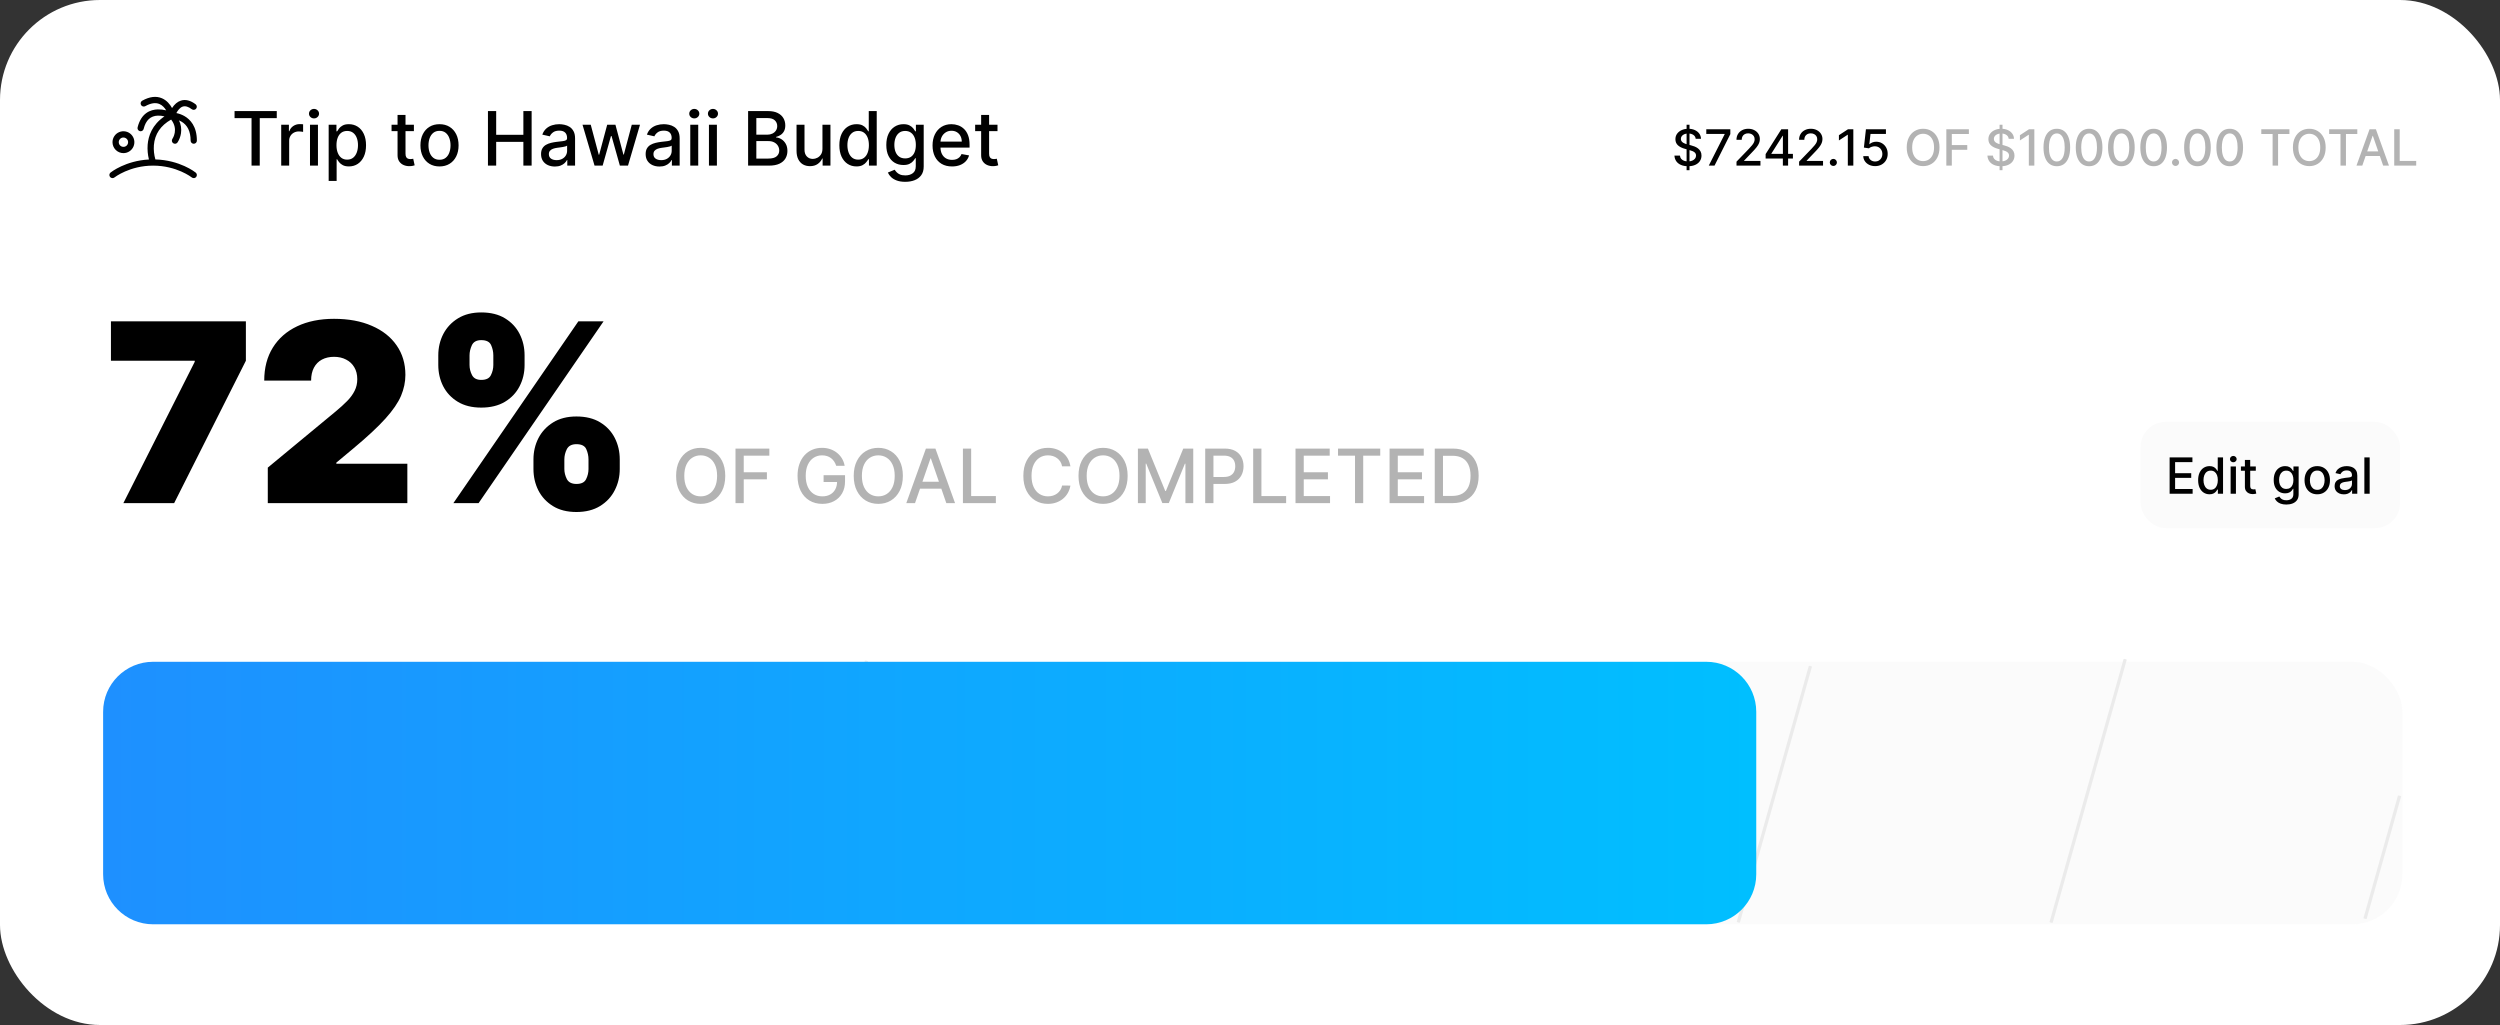 <svg width="800" height="328" viewBox="0 0 800 328" fill="none" xmlns="http://www.w3.org/2000/svg">
<rect x="0" y="0" width="800" height="328" fill="#333333" stroke="none"/>
<rect width="800" height="328" rx="32" fill="white"/>
<path d="M39.477 161L62.318 115.773V115.432H35.5V102.818H78.682V115.432L55.727 161H39.477ZM85.692 161V149.636L107.396 131.682C108.836 130.489 110.067 129.371 111.089 128.33C112.131 127.269 112.927 126.18 113.476 125.062C114.044 123.945 114.328 122.705 114.328 121.341C114.328 119.845 114.006 118.566 113.362 117.506C112.737 116.445 111.866 115.631 110.749 115.062C109.631 114.475 108.343 114.182 106.885 114.182C105.427 114.182 104.139 114.475 103.021 115.062C101.923 115.65 101.071 116.511 100.464 117.648C99.858 118.784 99.555 120.167 99.555 121.795H84.555C84.555 117.705 85.474 114.182 87.311 111.227C89.148 108.273 91.743 106 95.095 104.409C98.447 102.818 102.377 102.023 106.885 102.023C111.544 102.023 115.578 102.771 118.987 104.267C122.415 105.744 125.057 107.828 126.913 110.517C128.788 113.206 129.726 116.36 129.726 119.977C129.726 122.212 129.262 124.437 128.334 126.653C127.406 128.85 125.739 131.284 123.334 133.955C120.929 136.625 117.51 139.807 113.078 143.5L107.624 148.045V148.386H130.351V161H85.692ZM170.706 150.091V147.023C170.706 144.561 171.236 142.288 172.297 140.205C173.376 138.121 174.939 136.445 176.984 135.176C179.03 133.907 181.52 133.273 184.456 133.273C187.467 133.273 189.996 133.898 192.041 135.148C194.106 136.398 195.668 138.064 196.729 140.148C197.789 142.231 198.32 144.523 198.32 147.023V150.091C198.32 152.553 197.78 154.826 196.7 156.909C195.64 158.992 194.077 160.669 192.013 161.938C189.948 163.206 187.429 163.841 184.456 163.841C181.482 163.841 178.973 163.206 176.928 161.938C174.882 160.669 173.329 158.992 172.268 156.909C171.227 154.826 170.706 152.553 170.706 150.091ZM180.592 147.023V150.091C180.592 151.17 180.857 152.241 181.388 153.301C181.937 154.343 182.96 154.864 184.456 154.864C186.028 154.864 187.06 154.352 187.553 153.33C188.064 152.307 188.32 151.227 188.32 150.091V147.023C188.32 145.886 188.083 144.788 187.609 143.727C187.136 142.667 186.085 142.136 184.456 142.136C182.96 142.136 181.937 142.667 181.388 143.727C180.857 144.788 180.592 145.886 180.592 147.023ZM140.251 116.795V113.727C140.251 111.227 140.791 108.936 141.871 106.852C142.969 104.769 144.541 103.102 146.587 101.852C148.632 100.602 151.104 99.977 154.001 99.977C157.013 99.977 159.541 100.602 161.587 101.852C163.651 103.102 165.214 104.769 166.274 106.852C167.335 108.936 167.865 111.227 167.865 113.727V116.795C167.865 119.295 167.325 121.578 166.246 123.642C165.185 125.706 163.623 127.354 161.558 128.585C159.494 129.816 156.975 130.432 154.001 130.432C151.028 130.432 148.518 129.807 146.473 128.557C144.428 127.307 142.875 125.65 141.814 123.585C140.772 121.521 140.251 119.258 140.251 116.795ZM150.251 113.727V116.795C150.251 117.932 150.517 119.011 151.047 120.034C151.577 121.057 152.562 121.568 154.001 121.568C155.573 121.568 156.606 121.057 157.098 120.034C157.609 119.011 157.865 117.932 157.865 116.795V113.727C157.865 112.591 157.628 111.492 157.155 110.432C156.681 109.371 155.63 108.841 154.001 108.841C152.505 108.841 151.501 109.39 150.99 110.489C150.498 111.568 150.251 112.648 150.251 113.727ZM145.081 161L185.081 102.818H193.149L153.149 161H145.081Z" fill="black"/>
<rect opacity="0.1" x="33" y="211.773" width="735.761" height="84" rx="16" fill="#D9D9D9"/>
<path d="M276.759 211.47C276.785 211.375 277.034 211.356 277.315 211.427C277.595 211.499 277.801 211.634 277.774 211.729L254.307 295.053C254.28 295.148 254.031 295.168 253.75 295.096C253.47 295.025 253.265 294.89 253.291 294.794L276.759 211.47Z" fill="#EBEBEB"/>
<path d="M377.673 212.483C377.699 212.39 377.948 212.372 378.228 212.443C378.509 212.514 378.715 212.648 378.688 212.742L355.556 294.876C355.53 294.97 355.281 294.988 355.001 294.917C354.72 294.845 354.514 294.711 354.541 294.617L377.673 212.483Z" fill="#EBEBEB"/>
<path d="M578.798 213.143C578.824 213.05 579.072 213.032 579.353 213.104C579.633 213.175 579.839 213.309 579.813 213.402L556.788 295.155C556.762 295.248 556.513 295.266 556.233 295.194C555.953 295.123 555.747 294.989 555.773 294.896L578.798 213.143Z" fill="#EBEBEB"/>
<path d="M767.348 254.585C767.361 254.541 767.598 254.562 767.879 254.634C768.159 254.705 768.376 254.799 768.364 254.844L757.316 294.07C757.304 294.114 757.066 294.093 756.786 294.021C756.505 293.95 756.288 293.856 756.301 293.811L767.348 254.585Z" fill="#EBEBEB"/>
<path d="M679.53 210.937C679.557 210.841 679.806 210.821 680.087 210.893C680.367 210.964 680.572 211.1 680.545 211.196L656.88 295.223C656.853 295.319 656.604 295.339 656.323 295.268C656.043 295.196 655.838 295.061 655.865 294.965L679.53 210.937Z" fill="#EBEBEB"/>
<path d="M478.83 212.631C478.856 212.538 479.105 212.521 479.385 212.592C479.666 212.664 479.872 212.797 479.846 212.89L456.923 294.281C456.896 294.374 456.648 294.392 456.368 294.32C456.087 294.249 455.881 294.116 455.907 294.023L478.83 212.631Z" fill="#EBEBEB"/>
<path d="M33 227.773C33 218.936 40.163 211.773 49 211.773H546C554.837 211.773 562 218.936 562 227.773V279.773C562 288.61 554.837 295.773 546 295.773H49C40.163 295.773 33 288.61 33 279.773V227.773Z" fill="url(#paint0_linear_27_142)"/>
<path opacity="0.3" d="M232.08 152.273C232.08 154.136 231.739 155.739 231.057 157.08C230.375 158.415 229.44 159.443 228.253 160.165C227.071 160.881 225.727 161.239 224.222 161.239C222.71 161.239 221.361 160.881 220.173 160.165C218.991 159.443 218.06 158.412 217.378 157.071C216.696 155.73 216.355 154.131 216.355 152.273C216.355 150.409 216.696 148.81 217.378 147.474C218.06 146.134 218.991 145.105 220.173 144.389C221.361 143.668 222.71 143.307 224.222 143.307C225.727 143.307 227.071 143.668 228.253 144.389C229.44 145.105 230.375 146.134 231.057 147.474C231.739 148.81 232.08 150.409 232.08 152.273ZM229.472 152.273C229.472 150.852 229.241 149.656 228.781 148.685C228.327 147.707 227.702 146.969 226.906 146.469C226.116 145.963 225.222 145.71 224.222 145.71C223.216 145.71 222.318 145.963 221.528 146.469C220.739 146.969 220.114 147.707 219.653 148.685C219.199 149.656 218.972 150.852 218.972 152.273C218.972 153.693 219.199 154.892 219.653 155.869C220.114 156.841 220.739 157.58 221.528 158.085C222.318 158.585 223.216 158.835 224.222 158.835C225.222 158.835 226.116 158.585 226.906 158.085C227.702 157.58 228.327 156.841 228.781 155.869C229.241 154.892 229.472 153.693 229.472 152.273ZM235.363 161V143.545H246.187V145.812H237.996V151.131H245.411V153.389H237.996V161H235.363ZM267.589 149.06C267.425 148.543 267.203 148.08 266.925 147.67C266.652 147.256 266.325 146.903 265.945 146.614C265.564 146.318 265.129 146.094 264.641 145.94C264.158 145.787 263.626 145.71 263.047 145.71C262.064 145.71 261.178 145.963 260.388 146.469C259.598 146.974 258.973 147.716 258.513 148.693C258.058 149.665 257.831 150.855 257.831 152.264C257.831 153.679 258.061 154.875 258.521 155.852C258.982 156.83 259.612 157.571 260.413 158.077C261.214 158.582 262.126 158.835 263.149 158.835C264.098 158.835 264.925 158.642 265.629 158.256C266.339 157.869 266.888 157.324 267.274 156.619C267.666 155.909 267.862 155.074 267.862 154.114L268.544 154.241H263.55V152.068H270.411V154.054C270.411 155.52 270.098 156.793 269.473 157.872C268.854 158.946 267.996 159.776 266.899 160.361C265.808 160.946 264.558 161.239 263.149 161.239C261.57 161.239 260.183 160.875 258.99 160.148C257.803 159.42 256.876 158.389 256.212 157.054C255.547 155.713 255.214 154.122 255.214 152.281C255.214 150.889 255.408 149.639 255.794 148.531C256.18 147.423 256.723 146.483 257.422 145.71C258.126 144.932 258.953 144.338 259.902 143.929C260.857 143.514 261.899 143.307 263.03 143.307C263.973 143.307 264.851 143.446 265.663 143.724C266.482 144.003 267.209 144.398 267.845 144.909C268.487 145.42 269.018 146.028 269.439 146.733C269.859 147.432 270.143 148.207 270.291 149.06H267.589ZM288.915 152.273C288.915 154.136 288.575 155.739 287.893 157.08C287.211 158.415 286.276 159.443 285.089 160.165C283.907 160.881 282.563 161.239 281.058 161.239C279.546 161.239 278.197 160.881 277.009 160.165C275.827 159.443 274.896 158.412 274.214 157.071C273.532 155.73 273.191 154.131 273.191 152.273C273.191 150.409 273.532 148.81 274.214 147.474C274.896 146.134 275.827 145.105 277.009 144.389C278.197 143.668 279.546 143.307 281.058 143.307C282.563 143.307 283.907 143.668 285.089 144.389C286.276 145.105 287.211 146.134 287.893 147.474C288.575 148.81 288.915 150.409 288.915 152.273ZM286.308 152.273C286.308 150.852 286.077 149.656 285.617 148.685C285.163 147.707 284.538 146.969 283.742 146.469C282.952 145.963 282.058 145.71 281.058 145.71C280.052 145.71 279.154 145.963 278.364 146.469C277.575 146.969 276.95 147.707 276.489 148.685C276.035 149.656 275.808 150.852 275.808 152.273C275.808 153.693 276.035 154.892 276.489 155.869C276.95 156.841 277.575 157.58 278.364 158.085C279.154 158.585 280.052 158.835 281.058 158.835C282.058 158.835 282.952 158.585 283.742 158.085C284.538 157.58 285.163 156.841 285.617 155.869C286.077 154.892 286.308 153.693 286.308 152.273ZM292.806 161H290.011L296.292 143.545H299.335L305.616 161H302.82L297.886 146.716H297.749L292.806 161ZM293.275 154.165H302.343V156.381H293.275V154.165ZM308.136 161V143.545H310.77V158.733H318.679V161H308.136ZM342.532 149.222H339.873C339.771 148.653 339.58 148.153 339.302 147.722C339.023 147.29 338.683 146.923 338.279 146.622C337.876 146.321 337.424 146.094 336.924 145.94C336.43 145.787 335.904 145.71 335.347 145.71C334.342 145.71 333.441 145.963 332.646 146.469C331.856 146.974 331.231 147.716 330.771 148.693C330.316 149.67 330.089 150.864 330.089 152.273C330.089 153.693 330.316 154.892 330.771 155.869C331.231 156.847 331.859 157.585 332.654 158.085C333.45 158.585 334.344 158.835 335.339 158.835C335.89 158.835 336.413 158.761 336.907 158.614C337.407 158.46 337.859 158.236 338.262 157.94C338.665 157.645 339.006 157.284 339.285 156.858C339.569 156.426 339.765 155.932 339.873 155.375L342.532 155.384C342.39 156.241 342.114 157.031 341.705 157.753C341.302 158.469 340.782 159.088 340.146 159.611C339.515 160.128 338.793 160.528 337.981 160.812C337.168 161.097 336.282 161.239 335.322 161.239C333.81 161.239 332.464 160.881 331.282 160.165C330.1 159.443 329.168 158.412 328.487 157.071C327.81 155.73 327.472 154.131 327.472 152.273C327.472 150.409 327.813 148.81 328.495 147.474C329.177 146.134 330.109 145.105 331.29 144.389C332.472 143.668 333.816 143.307 335.322 143.307C336.248 143.307 337.112 143.44 337.913 143.707C338.719 143.969 339.444 144.355 340.086 144.866C340.728 145.372 341.259 145.991 341.68 146.724C342.1 147.452 342.384 148.284 342.532 149.222ZM360.845 152.273C360.845 154.136 360.504 155.739 359.822 157.08C359.141 158.415 358.206 159.443 357.018 160.165C355.837 160.881 354.493 161.239 352.987 161.239C351.476 161.239 350.126 160.881 348.939 160.165C347.757 159.443 346.825 158.412 346.143 157.071C345.462 155.73 345.121 154.131 345.121 152.273C345.121 150.409 345.462 148.81 346.143 147.474C346.825 146.134 347.757 145.105 348.939 144.389C350.126 143.668 351.476 143.307 352.987 143.307C354.493 143.307 355.837 143.668 357.018 144.389C358.206 145.105 359.141 146.134 359.822 147.474C360.504 148.81 360.845 150.409 360.845 152.273ZM358.237 152.273C358.237 150.852 358.007 149.656 357.547 148.685C357.092 147.707 356.467 146.969 355.672 146.469C354.882 145.963 353.987 145.71 352.987 145.71C351.982 145.71 351.084 145.963 350.294 146.469C349.504 146.969 348.879 147.707 348.419 148.685C347.964 149.656 347.737 150.852 347.737 152.273C347.737 153.693 347.964 154.892 348.419 155.869C348.879 156.841 349.504 157.58 350.294 158.085C351.084 158.585 351.982 158.835 352.987 158.835C353.987 158.835 354.882 158.585 355.672 158.085C356.467 157.58 357.092 156.841 357.547 155.869C358.007 154.892 358.237 153.693 358.237 152.273ZM364.129 143.545H367.325L372.881 157.114H373.086L378.643 143.545H381.839V161H379.333V148.369H379.171L374.023 160.974H371.944L366.796 148.361H366.634V161H364.129V143.545ZM385.668 161V143.545H391.889C393.247 143.545 394.372 143.793 395.264 144.287C396.156 144.781 396.824 145.457 397.267 146.315C397.71 147.168 397.932 148.128 397.932 149.196C397.932 150.27 397.707 151.236 397.259 152.094C396.815 152.946 396.145 153.622 395.247 154.122C394.355 154.616 393.233 154.864 391.881 154.864H387.602V152.631H391.642C392.5 152.631 393.196 152.483 393.73 152.188C394.264 151.886 394.656 151.477 394.906 150.96C395.156 150.443 395.281 149.855 395.281 149.196C395.281 148.537 395.156 147.952 394.906 147.44C394.656 146.929 394.261 146.528 393.722 146.239C393.188 145.949 392.483 145.804 391.608 145.804H388.301V161H385.668ZM401.019 161V143.545H403.653V158.733H411.562V161H401.019ZM414.566 161V143.545H425.509V145.812H417.2V151.131H424.938V153.389H417.2V158.733H425.612V161H414.566ZM428.166 145.812V143.545H441.675V145.812H436.229V161H433.604V145.812H428.166ZM444.66 161V143.545H455.603V145.812H447.293V151.131H455.032V153.389H447.293V158.733H455.705V161H444.66ZM464.771 161H459.121V143.545H464.95C466.661 143.545 468.129 143.895 469.357 144.594C470.584 145.287 471.524 146.284 472.178 147.585C472.837 148.881 473.166 150.435 473.166 152.247C473.166 154.065 472.834 155.628 472.169 156.935C471.51 158.241 470.555 159.247 469.305 159.952C468.055 160.651 466.544 161 464.771 161ZM461.754 158.699H464.626C465.956 158.699 467.061 158.449 467.942 157.949C468.822 157.443 469.482 156.713 469.919 155.759C470.357 154.798 470.575 153.628 470.575 152.247C470.575 150.878 470.357 149.716 469.919 148.761C469.487 147.807 468.842 147.082 467.984 146.588C467.126 146.094 466.061 145.847 464.788 145.847H461.754V158.699Z" fill="black"/>
<path d="M75.057 37.812V35.545H88.565V37.812H83.119V53H80.494V37.812H75.057ZM89.987 53V39.909H92.45V41.989H92.586C92.825 41.284 93.245 40.73 93.847 40.327C94.455 39.918 95.143 39.713 95.91 39.713C96.069 39.713 96.256 39.719 96.472 39.73C96.694 39.742 96.867 39.756 96.992 39.773V42.21C96.89 42.182 96.708 42.151 96.447 42.117C96.185 42.077 95.924 42.057 95.663 42.057C95.06 42.057 94.523 42.185 94.052 42.44C93.586 42.69 93.217 43.04 92.944 43.489C92.671 43.932 92.535 44.438 92.535 45.006V53H89.987ZM99.197 53V39.909H101.746V53H99.197ZM100.484 37.889C100.041 37.889 99.66 37.742 99.342 37.446C99.03 37.145 98.874 36.787 98.874 36.372C98.874 35.952 99.03 35.594 99.342 35.298C99.66 34.997 100.041 34.847 100.484 34.847C100.928 34.847 101.305 34.997 101.618 35.298C101.936 35.594 102.095 35.952 102.095 36.372C102.095 36.787 101.936 37.145 101.618 37.446C101.305 37.742 100.928 37.889 100.484 37.889ZM105.174 57.909V39.909H107.663V42.031H107.876C108.023 41.758 108.237 41.443 108.515 41.085C108.793 40.727 109.18 40.415 109.674 40.148C110.168 39.875 110.822 39.739 111.634 39.739C112.691 39.739 113.634 40.006 114.464 40.54C115.293 41.074 115.944 41.844 116.415 42.849C116.893 43.855 117.131 45.065 117.131 46.48C117.131 47.895 116.896 49.108 116.424 50.119C115.952 51.125 115.305 51.901 114.481 52.446C113.657 52.986 112.717 53.256 111.66 53.256C110.864 53.256 110.214 53.122 109.708 52.855C109.208 52.588 108.816 52.276 108.532 51.918C108.248 51.56 108.029 51.242 107.876 50.963H107.722V57.909H105.174ZM107.671 46.455C107.671 47.375 107.805 48.182 108.072 48.875C108.339 49.568 108.725 50.111 109.231 50.503C109.737 50.889 110.356 51.082 111.089 51.082C111.85 51.082 112.487 50.881 112.998 50.477C113.509 50.068 113.896 49.514 114.157 48.815C114.424 48.117 114.558 47.33 114.558 46.455C114.558 45.591 114.427 44.815 114.165 44.128C113.91 43.44 113.523 42.898 113.006 42.5C112.495 42.102 111.856 41.903 111.089 41.903C110.35 41.903 109.725 42.094 109.214 42.474C108.708 42.855 108.325 43.386 108.063 44.068C107.802 44.75 107.671 45.545 107.671 46.455ZM132.449 39.909V41.955H125.298V39.909H132.449ZM127.216 36.773H129.764V49.156C129.764 49.651 129.838 50.023 129.986 50.273C130.134 50.517 130.324 50.685 130.557 50.776C130.795 50.861 131.054 50.903 131.332 50.903C131.537 50.903 131.716 50.889 131.869 50.861C132.023 50.832 132.142 50.81 132.227 50.793L132.688 52.898C132.54 52.955 132.33 53.011 132.057 53.068C131.784 53.131 131.443 53.165 131.034 53.17C130.364 53.182 129.739 53.062 129.159 52.812C128.58 52.562 128.111 52.176 127.753 51.653C127.395 51.131 127.216 50.474 127.216 49.685V36.773ZM140.641 53.264C139.414 53.264 138.343 52.983 137.428 52.42C136.513 51.858 135.803 51.071 135.298 50.06C134.792 49.048 134.539 47.867 134.539 46.514C134.539 45.156 134.792 43.969 135.298 42.952C135.803 41.935 136.513 41.145 137.428 40.582C138.343 40.02 139.414 39.739 140.641 39.739C141.869 39.739 142.94 40.02 143.854 40.582C144.769 41.145 145.479 41.935 145.985 42.952C146.491 43.969 146.744 45.156 146.744 46.514C146.744 47.867 146.491 49.048 145.985 50.06C145.479 51.071 144.769 51.858 143.854 52.42C142.94 52.983 141.869 53.264 140.641 53.264ZM140.65 51.125C141.445 51.125 142.104 50.915 142.627 50.494C143.15 50.074 143.536 49.514 143.786 48.815C144.042 48.117 144.17 47.347 144.17 46.506C144.17 45.67 144.042 44.903 143.786 44.205C143.536 43.5 143.15 42.935 142.627 42.508C142.104 42.082 141.445 41.869 140.65 41.869C139.849 41.869 139.184 42.082 138.656 42.508C138.133 42.935 137.744 43.5 137.488 44.205C137.238 44.903 137.113 45.67 137.113 46.506C137.113 47.347 137.238 48.117 137.488 48.815C137.744 49.514 138.133 50.074 138.656 50.494C139.184 50.915 139.849 51.125 140.65 51.125ZM156.144 53V35.545H158.778V43.131H167.479V35.545H170.121V53H167.479V45.389H158.778V53H156.144ZM177.562 53.29C176.732 53.29 175.982 53.136 175.312 52.83C174.641 52.517 174.11 52.065 173.718 51.474C173.332 50.883 173.138 50.159 173.138 49.301C173.138 48.562 173.281 47.955 173.565 47.477C173.849 47 174.232 46.622 174.715 46.344C175.198 46.065 175.738 45.855 176.335 45.713C176.931 45.571 177.539 45.463 178.158 45.389C178.942 45.298 179.579 45.224 180.067 45.168C180.556 45.105 180.911 45.006 181.133 44.869C181.354 44.733 181.465 44.511 181.465 44.205V44.145C181.465 43.401 181.255 42.824 180.835 42.415C180.42 42.006 179.8 41.801 178.977 41.801C178.119 41.801 177.442 41.992 176.948 42.372C176.46 42.747 176.121 43.165 175.934 43.625L173.539 43.08C173.823 42.284 174.238 41.642 174.783 41.153C175.335 40.659 175.968 40.301 176.684 40.08C177.4 39.852 178.153 39.739 178.942 39.739C179.465 39.739 180.019 39.801 180.604 39.926C181.195 40.045 181.746 40.267 182.258 40.591C182.775 40.915 183.198 41.378 183.528 41.98C183.857 42.577 184.022 43.352 184.022 44.307V53H181.533V51.21H181.431C181.266 51.54 181.019 51.864 180.69 52.182C180.36 52.5 179.937 52.764 179.42 52.974C178.903 53.185 178.283 53.29 177.562 53.29ZM178.116 51.244C178.82 51.244 179.423 51.105 179.923 50.827C180.428 50.548 180.812 50.185 181.073 49.736C181.34 49.281 181.474 48.795 181.474 48.278V46.591C181.383 46.682 181.207 46.767 180.945 46.847C180.69 46.92 180.397 46.986 180.067 47.043C179.738 47.094 179.417 47.142 179.104 47.188C178.792 47.227 178.531 47.261 178.32 47.29C177.826 47.352 177.374 47.457 176.965 47.605C176.562 47.753 176.238 47.966 175.994 48.244C175.755 48.517 175.636 48.881 175.636 49.335C175.636 49.966 175.869 50.443 176.335 50.767C176.8 51.085 177.394 51.244 178.116 51.244ZM190.254 53L186.402 39.909H189.036L191.601 49.523H191.729L194.303 39.909H196.936L199.493 49.48H199.621L202.169 39.909H204.803L200.959 53H198.359L195.7 43.548H195.504L192.845 53H190.254ZM211.031 53.29C210.201 53.29 209.451 53.136 208.781 52.83C208.11 52.517 207.579 52.065 207.187 51.474C206.8 50.883 206.607 50.159 206.607 49.301C206.607 48.562 206.749 47.955 207.033 47.477C207.317 47 207.701 46.622 208.184 46.344C208.667 46.065 209.207 45.855 209.803 45.713C210.4 45.571 211.008 45.463 211.627 45.389C212.411 45.298 213.048 45.224 213.536 45.168C214.025 45.105 214.38 45.006 214.602 44.869C214.823 44.733 214.934 44.511 214.934 44.205V44.145C214.934 43.401 214.724 42.824 214.303 42.415C213.888 42.006 213.269 41.801 212.445 41.801C211.587 41.801 210.911 41.992 210.417 42.372C209.928 42.747 209.59 43.165 209.403 43.625L207.008 43.08C207.292 42.284 207.707 41.642 208.252 41.153C208.803 40.659 209.437 40.301 210.153 40.08C210.869 39.852 211.621 39.739 212.411 39.739C212.934 39.739 213.488 39.801 214.073 39.926C214.664 40.045 215.215 40.267 215.727 40.591C216.244 40.915 216.667 41.378 216.996 41.98C217.326 42.577 217.491 43.352 217.491 44.307V53H215.002V51.21H214.9C214.735 51.54 214.488 51.864 214.158 52.182C213.829 52.5 213.406 52.764 212.888 52.974C212.371 53.185 211.752 53.29 211.031 53.29ZM211.585 51.244C212.289 51.244 212.891 51.105 213.391 50.827C213.897 50.548 214.281 50.185 214.542 49.736C214.809 49.281 214.942 48.795 214.942 48.278V46.591C214.852 46.682 214.675 46.767 214.414 46.847C214.158 46.92 213.866 46.986 213.536 47.043C213.207 47.094 212.886 47.142 212.573 47.188C212.261 47.227 211.999 47.261 211.789 47.29C211.295 47.352 210.843 47.457 210.434 47.605C210.031 47.753 209.707 47.966 209.462 48.244C209.224 48.517 209.104 48.881 209.104 49.335C209.104 49.966 209.337 50.443 209.803 50.767C210.269 51.085 210.863 51.244 211.585 51.244ZM220.885 53V39.909H223.433V53H220.885ZM222.172 37.889C221.729 37.889 221.348 37.742 221.03 37.446C220.717 37.145 220.561 36.787 220.561 36.372C220.561 35.952 220.717 35.594 221.03 35.298C221.348 34.997 221.729 34.847 222.172 34.847C222.615 34.847 222.993 34.997 223.305 35.298C223.624 35.594 223.783 35.952 223.783 36.372C223.783 36.787 223.624 37.145 223.305 37.446C222.993 37.742 222.615 37.889 222.172 37.889ZM226.862 53V39.909H229.41V53H226.862ZM228.148 37.889C227.705 37.889 227.325 37.742 227.006 37.446C226.694 37.145 226.538 36.787 226.538 36.372C226.538 35.952 226.694 35.594 227.006 35.298C227.325 34.997 227.705 34.847 228.148 34.847C228.592 34.847 228.969 34.997 229.282 35.298C229.6 35.594 229.759 35.952 229.759 36.372C229.759 36.787 229.6 37.145 229.282 37.446C228.969 37.742 228.592 37.889 228.148 37.889ZM239.394 53V35.545H245.786C247.025 35.545 248.05 35.75 248.863 36.159C249.675 36.562 250.283 37.111 250.687 37.804C251.09 38.492 251.292 39.267 251.292 40.131C251.292 40.858 251.158 41.472 250.891 41.972C250.624 42.466 250.266 42.864 249.817 43.165C249.374 43.46 248.886 43.676 248.352 43.812V43.983C248.931 44.011 249.496 44.199 250.048 44.545C250.604 44.886 251.065 45.372 251.428 46.003C251.792 46.633 251.974 47.401 251.974 48.304C251.974 49.196 251.763 49.997 251.343 50.707C250.928 51.412 250.286 51.972 249.417 52.386C248.548 52.795 247.437 53 246.085 53H239.394ZM242.028 50.742H245.829C247.09 50.742 247.994 50.497 248.539 50.008C249.085 49.52 249.357 48.909 249.357 48.176C249.357 47.625 249.218 47.119 248.94 46.659C248.661 46.199 248.263 45.832 247.746 45.56C247.235 45.287 246.627 45.151 245.923 45.151H242.028V50.742ZM242.028 43.097H245.556C246.147 43.097 246.678 42.983 247.15 42.756C247.627 42.528 248.005 42.21 248.283 41.801C248.567 41.386 248.71 40.898 248.71 40.335C248.71 39.614 248.457 39.008 247.951 38.52C247.445 38.031 246.67 37.787 245.624 37.787H242.028V43.097ZM263.185 47.571V39.909H265.742V53H263.237V50.733H263.1C262.799 51.432 262.316 52.014 261.651 52.48C260.992 52.94 260.171 53.17 259.188 53.17C258.347 53.17 257.603 52.986 256.955 52.617C256.313 52.242 255.808 51.688 255.438 50.955C255.075 50.222 254.893 49.315 254.893 48.236V39.909H257.441V47.929C257.441 48.821 257.688 49.531 258.183 50.06C258.677 50.588 259.319 50.852 260.109 50.852C260.586 50.852 261.06 50.733 261.532 50.494C262.009 50.256 262.404 49.895 262.717 49.412C263.035 48.929 263.191 48.315 263.185 47.571ZM274.067 53.256C273.01 53.256 272.067 52.986 271.237 52.446C270.413 51.901 269.766 51.125 269.294 50.119C268.828 49.108 268.595 47.895 268.595 46.48C268.595 45.065 268.831 43.855 269.303 42.849C269.78 41.844 270.433 41.074 271.263 40.54C272.092 40.006 273.033 39.739 274.084 39.739C274.896 39.739 275.55 39.875 276.044 40.148C276.544 40.415 276.93 40.727 277.203 41.085C277.482 41.443 277.697 41.758 277.851 42.031H278.004V35.545H280.553V53H278.064V50.963H277.851C277.697 51.242 277.476 51.56 277.186 51.918C276.902 52.276 276.51 52.588 276.01 52.855C275.51 53.122 274.862 53.256 274.067 53.256ZM274.629 51.082C275.362 51.082 275.982 50.889 276.487 50.503C276.999 50.111 277.385 49.568 277.646 48.875C277.913 48.182 278.047 47.375 278.047 46.455C278.047 45.545 277.916 44.75 277.655 44.068C277.393 43.386 277.01 42.855 276.504 42.474C275.999 42.094 275.374 41.903 274.629 41.903C273.862 41.903 273.223 42.102 272.712 42.5C272.2 42.898 271.814 43.44 271.553 44.128C271.297 44.815 271.169 45.591 271.169 46.455C271.169 47.33 271.3 48.117 271.561 48.815C271.822 49.514 272.209 50.068 272.72 50.477C273.237 50.881 273.874 51.082 274.629 51.082ZM289.678 58.182C288.638 58.182 287.744 58.045 286.994 57.773C286.249 57.5 285.641 57.139 285.17 56.69C284.698 56.242 284.346 55.75 284.113 55.216L286.303 54.312C286.457 54.562 286.661 54.827 286.917 55.105C287.178 55.389 287.531 55.631 287.974 55.83C288.423 56.028 288.999 56.128 289.704 56.128C290.67 56.128 291.468 55.892 292.099 55.42C292.729 54.955 293.045 54.21 293.045 53.188V50.614H292.883C292.729 50.892 292.508 51.202 292.218 51.543C291.934 51.883 291.542 52.179 291.042 52.429C290.542 52.679 289.891 52.804 289.09 52.804C288.056 52.804 287.124 52.562 286.295 52.08C285.471 51.591 284.817 50.872 284.335 49.923C283.857 48.969 283.619 47.795 283.619 46.403C283.619 45.011 283.854 43.818 284.326 42.824C284.803 41.83 285.457 41.068 286.286 40.54C287.116 40.006 288.056 39.739 289.107 39.739C289.92 39.739 290.576 39.875 291.076 40.148C291.576 40.415 291.965 40.727 292.244 41.085C292.528 41.443 292.746 41.758 292.9 42.031H293.087V39.909H295.585V53.29C295.585 54.415 295.323 55.338 294.8 56.06C294.278 56.781 293.57 57.315 292.678 57.662C291.792 58.008 290.792 58.182 289.678 58.182ZM289.653 50.69C290.386 50.69 291.005 50.52 291.511 50.179C292.022 49.832 292.408 49.338 292.67 48.696C292.937 48.048 293.07 47.273 293.07 46.369C293.07 45.489 292.94 44.713 292.678 44.043C292.417 43.372 292.033 42.849 291.528 42.474C291.022 42.094 290.397 41.903 289.653 41.903C288.886 41.903 288.246 42.102 287.735 42.5C287.224 42.892 286.837 43.426 286.576 44.102C286.32 44.778 286.192 45.534 286.192 46.369C286.192 47.227 286.323 47.98 286.585 48.628C286.846 49.276 287.232 49.781 287.744 50.145C288.261 50.508 288.897 50.69 289.653 50.69ZM304.644 53.264C303.354 53.264 302.244 52.989 301.312 52.438C300.386 51.881 299.67 51.099 299.164 50.094C298.664 49.082 298.414 47.898 298.414 46.54C298.414 45.199 298.664 44.017 299.164 42.994C299.67 41.972 300.374 41.173 301.278 40.599C302.187 40.026 303.249 39.739 304.465 39.739C305.204 39.739 305.92 39.861 306.613 40.105C307.306 40.349 307.928 40.733 308.479 41.256C309.031 41.778 309.465 42.457 309.783 43.293C310.102 44.122 310.261 45.131 310.261 46.318V47.222H299.854V45.312H307.763C307.763 44.642 307.627 44.048 307.354 43.531C307.082 43.008 306.698 42.597 306.204 42.295C305.715 41.994 305.141 41.844 304.482 41.844C303.766 41.844 303.141 42.02 302.607 42.372C302.079 42.719 301.67 43.173 301.38 43.736C301.096 44.293 300.954 44.898 300.954 45.551V47.043C300.954 47.918 301.107 48.662 301.414 49.276C301.727 49.889 302.161 50.358 302.718 50.682C303.275 51 303.925 51.159 304.67 51.159C305.153 51.159 305.593 51.091 305.991 50.955C306.388 50.812 306.732 50.602 307.022 50.324C307.312 50.045 307.533 49.702 307.687 49.293L310.099 49.727C309.906 50.438 309.559 51.06 309.059 51.594C308.565 52.122 307.942 52.534 307.192 52.83C306.448 53.119 305.599 53.264 304.644 53.264ZM319.199 39.909V41.955H312.048V39.909H319.199ZM313.966 36.773H316.514V49.156C316.514 49.651 316.588 50.023 316.736 50.273C316.884 50.517 317.074 50.685 317.307 50.776C317.545 50.861 317.804 50.903 318.082 50.903C318.287 50.903 318.466 50.889 318.619 50.861C318.773 50.832 318.892 50.81 318.977 50.793L319.438 52.898C319.29 52.955 319.08 53.011 318.807 53.068C318.534 53.131 318.193 53.165 317.784 53.17C317.114 53.182 316.489 53.062 315.909 52.812C315.33 52.562 314.861 52.176 314.503 51.653C314.145 51.131 313.966 50.474 313.966 49.685V36.773Z" fill="black"/>
<path d="M62.781 56.625C62.699 56.728 62.598 56.813 62.483 56.877C62.368 56.94 62.241 56.98 62.111 56.995C61.98 57.009 61.848 56.998 61.721 56.961C61.595 56.925 61.478 56.863 61.375 56.781C61.329 56.744 56.523 53 49 53C41.477 53 36.67 56.75 36.625 56.782C36.522 56.865 36.404 56.926 36.278 56.962C36.152 56.999 36.02 57.01 35.889 56.995C35.625 56.966 35.384 56.833 35.218 56.626C35.052 56.418 34.976 56.154 35.005 55.89C35.035 55.626 35.168 55.385 35.375 55.219C35.579 55.056 40.19 51.436 47.661 51.038C47.273 49.489 47.134 47.889 47.25 46.296C47.468 43.583 48.615 39.968 52.625 37.236C51.941 37.067 51.237 36.987 50.532 37C48.157 37.078 46.665 38.464 45.97 41.24C45.916 41.457 45.792 41.649 45.616 41.787C45.44 41.925 45.223 42 45 42C44.918 42 44.837 41.99 44.758 41.97C44.5 41.906 44.279 41.742 44.143 41.514C44.006 41.287 43.966 41.015 44.03 40.758C45.186 36.139 48.169 35.08 50.468 35.008C51.38 34.988 52.292 35.091 53.178 35.314C52.699 34.523 51.999 33.697 51.026 33.282C49.776 32.752 48.255 32.984 46.487 33.971C46.255 34.101 45.981 34.132 45.726 34.06C45.471 33.987 45.254 33.816 45.125 33.584C44.996 33.352 44.964 33.078 45.037 32.822C45.109 32.567 45.28 32.351 45.513 32.221C47.855 30.915 49.977 30.654 51.822 31.446C53.384 32.116 54.414 33.419 55.056 34.571C55.829 33.366 56.791 32.55 57.855 32.204C59.337 31.72 60.935 32.114 62.605 33.375C62.807 33.538 62.938 33.773 62.97 34.031C63.002 34.289 62.932 34.549 62.775 34.756C62.619 34.964 62.388 35.102 62.131 35.142C61.874 35.182 61.612 35.12 61.4 34.97C60.286 34.129 59.304 33.837 58.481 34.104C57.57 34.398 56.873 35.354 56.435 36.18C57.334 36.362 58.2 36.684 59 37.134C60.826 38.178 63 40.39 63 45.001C63 45.267 62.895 45.521 62.707 45.708C62.52 45.896 62.265 46.001 62 46.001C61.735 46.001 61.48 45.896 61.293 45.708C61.105 45.521 61 45.267 61 45.001C61 42.069 59.991 40.001 58 38.876C57.768 38.745 57.528 38.628 57.281 38.526C57.911 39.806 58.132 41.249 57.914 42.659C57.757 43.702 57.379 44.699 56.806 45.585C56.653 45.8 56.421 45.946 56.161 45.99C55.9 46.035 55.633 45.974 55.417 45.823C55.201 45.671 55.054 45.44 55.008 45.18C54.961 44.92 55.02 44.652 55.17 44.435C55.263 44.299 57.211 41.388 54.763 38.264C51.388 40.165 49.526 42.92 49.242 46.462C49.132 47.997 49.294 49.539 49.721 51.017C57.553 51.244 62.411 55.059 62.621 55.225C62.827 55.39 62.96 55.63 62.99 55.892C63.02 56.154 62.945 56.418 62.781 56.625ZM36 45.5C36 44.808 36.205 44.131 36.59 43.556C36.974 42.98 37.521 42.531 38.161 42.266C38.8 42.002 39.504 41.932 40.183 42.067C40.862 42.202 41.485 42.536 41.975 43.025C42.464 43.515 42.798 44.138 42.933 44.817C43.068 45.496 42.998 46.2 42.734 46.839C42.469 47.479 42.02 48.026 41.444 48.41C40.869 48.795 40.192 49 39.5 49C38.572 49 37.681 48.631 37.025 47.975C36.369 47.319 36 46.428 36 45.5ZM38 45.5C38 45.797 38.088 46.087 38.253 46.333C38.418 46.58 38.652 46.772 38.926 46.886C39.2 46.999 39.502 47.029 39.793 46.971C40.084 46.913 40.351 46.77 40.561 46.561C40.77 46.351 40.913 46.084 40.971 45.793C41.029 45.502 40.999 45.2 40.886 44.926C40.772 44.652 40.58 44.418 40.333 44.253C40.087 44.088 39.797 44 39.5 44C39.102 44 38.721 44.158 38.439 44.439C38.158 44.721 38 45.102 38 45.5Z" fill="black"/>
<path d="M539.71 54.455V39.909H540.642V54.455H539.71ZM542.625 44.42C542.564 43.883 542.314 43.466 541.875 43.17C541.436 42.871 540.883 42.722 540.216 42.722C539.739 42.722 539.326 42.797 538.977 42.949C538.629 43.097 538.358 43.301 538.165 43.562C537.975 43.82 537.881 44.114 537.881 44.443C537.881 44.72 537.945 44.958 538.074 45.159C538.206 45.36 538.379 45.528 538.591 45.665C538.807 45.797 539.038 45.909 539.284 46C539.53 46.087 539.767 46.159 539.994 46.216L541.131 46.511C541.502 46.602 541.883 46.725 542.273 46.881C542.663 47.036 543.025 47.24 543.358 47.494C543.691 47.748 543.96 48.062 544.165 48.438C544.373 48.812 544.477 49.261 544.477 49.784C544.477 50.443 544.307 51.028 543.966 51.54C543.629 52.051 543.138 52.455 542.494 52.75C541.854 53.045 541.08 53.193 540.17 53.193C539.299 53.193 538.545 53.055 537.909 52.778C537.273 52.502 536.775 52.11 536.415 51.602C536.055 51.091 535.856 50.485 535.818 49.784H537.58C537.614 50.205 537.75 50.555 537.989 50.835C538.231 51.112 538.54 51.318 538.915 51.455C539.294 51.587 539.708 51.653 540.159 51.653C540.655 51.653 541.097 51.576 541.483 51.42C541.873 51.261 542.18 51.042 542.403 50.761C542.627 50.477 542.739 50.146 542.739 49.767C542.739 49.422 542.64 49.14 542.443 48.92C542.25 48.701 541.987 48.519 541.653 48.375C541.324 48.231 540.951 48.104 540.534 47.994L539.159 47.619C538.227 47.365 537.489 46.992 536.943 46.5C536.402 46.008 536.131 45.356 536.131 44.545C536.131 43.875 536.313 43.29 536.676 42.79C537.04 42.29 537.532 41.901 538.153 41.625C538.775 41.345 539.475 41.205 540.256 41.205C541.044 41.205 541.739 41.343 542.341 41.619C542.947 41.896 543.424 42.276 543.773 42.761C544.121 43.242 544.303 43.795 544.318 44.42H542.625ZM546.808 53L551.888 42.955V42.869H546.013V41.364H553.706V42.92L548.643 53H546.808ZM555.682 53V51.727L559.619 47.648C560.04 47.205 560.386 46.816 560.659 46.483C560.936 46.146 561.142 45.826 561.278 45.523C561.415 45.22 561.483 44.898 561.483 44.557C561.483 44.17 561.392 43.837 561.21 43.557C561.028 43.273 560.78 43.055 560.466 42.903C560.152 42.748 559.797 42.67 559.403 42.67C558.987 42.67 558.623 42.756 558.312 42.926C558.002 43.097 557.763 43.337 557.597 43.648C557.43 43.958 557.347 44.322 557.347 44.739H555.67C555.67 44.03 555.833 43.411 556.159 42.881C556.485 42.35 556.932 41.939 557.5 41.648C558.068 41.352 558.714 41.205 559.438 41.205C560.169 41.205 560.813 41.35 561.369 41.642C561.93 41.93 562.367 42.324 562.682 42.824C562.996 43.32 563.153 43.881 563.153 44.506C563.153 44.938 563.072 45.36 562.909 45.773C562.75 46.186 562.472 46.646 562.074 47.153C561.676 47.657 561.123 48.269 560.415 48.989L558.102 51.409V51.494H563.341V53H555.682ZM565 50.727V49.307L570.028 41.364H571.148V43.455H570.438L566.841 49.148V49.239H573.733V50.727H565ZM570.517 53V50.295L570.528 49.648V41.364H572.193V53H570.517ZM575.713 53V51.727L579.651 47.648C580.071 47.205 580.418 46.816 580.69 46.483C580.967 46.146 581.173 45.826 581.31 45.523C581.446 45.22 581.514 44.898 581.514 44.557C581.514 44.17 581.423 43.837 581.241 43.557C581.06 43.273 580.812 43.055 580.497 42.903C580.183 42.748 579.829 42.67 579.435 42.67C579.018 42.67 578.654 42.756 578.344 42.926C578.033 43.097 577.795 43.337 577.628 43.648C577.461 43.958 577.378 44.322 577.378 44.739H575.702C575.702 44.03 575.865 43.411 576.19 42.881C576.516 42.35 576.963 41.939 577.531 41.648C578.099 41.352 578.745 41.205 579.469 41.205C580.2 41.205 580.844 41.35 581.401 41.642C581.961 41.93 582.399 42.324 582.713 42.824C583.027 43.32 583.185 43.881 583.185 44.506C583.185 44.938 583.103 45.36 582.94 45.773C582.781 46.186 582.503 46.646 582.105 47.153C581.707 47.657 581.154 48.269 580.446 48.989L578.134 51.409V51.494H583.372V53H575.713ZM586.668 53.108C586.357 53.108 586.09 52.998 585.866 52.778C585.643 52.555 585.531 52.286 585.531 51.972C585.531 51.661 585.643 51.396 585.866 51.176C586.09 50.953 586.357 50.841 586.668 50.841C586.978 50.841 587.245 50.953 587.469 51.176C587.692 51.396 587.804 51.661 587.804 51.972C587.804 52.18 587.751 52.371 587.645 52.545C587.543 52.716 587.406 52.852 587.236 52.955C587.065 53.057 586.876 53.108 586.668 53.108ZM593.065 41.364V53H591.304V43.125H591.236L588.452 44.943V43.261L591.355 41.364H593.065ZM600.054 53.159C599.342 53.159 598.702 53.023 598.134 52.75C597.569 52.474 597.118 52.095 596.781 51.614C596.444 51.133 596.264 50.583 596.241 49.966H597.946C597.988 50.466 598.209 50.877 598.611 51.199C599.012 51.521 599.493 51.682 600.054 51.682C600.501 51.682 600.897 51.58 601.241 51.375C601.59 51.167 601.863 50.881 602.06 50.517C602.26 50.153 602.361 49.739 602.361 49.273C602.361 48.799 602.259 48.377 602.054 48.006C601.849 47.635 601.567 47.343 601.207 47.131C600.851 46.919 600.442 46.811 599.98 46.807C599.628 46.807 599.274 46.867 598.918 46.989C598.562 47.11 598.274 47.269 598.054 47.466L596.446 47.227L597.099 41.364H603.497V42.869H598.56L598.19 46.125H598.259C598.486 45.905 598.787 45.722 599.162 45.574C599.541 45.426 599.946 45.352 600.378 45.352C601.086 45.352 601.717 45.521 602.27 45.858C602.827 46.195 603.264 46.655 603.582 47.239C603.904 47.818 604.063 48.485 604.06 49.239C604.063 49.992 603.893 50.665 603.548 51.256C603.207 51.847 602.734 52.312 602.128 52.653C601.526 52.99 600.834 53.159 600.054 53.159Z" fill="black"/>
<path d="M620.636 47.182C620.636 48.424 620.409 49.492 619.955 50.386C619.5 51.276 618.877 51.962 618.085 52.443C617.297 52.92 616.402 53.159 615.398 53.159C614.39 53.159 613.491 52.92 612.699 52.443C611.911 51.962 611.29 51.275 610.835 50.381C610.381 49.487 610.153 48.42 610.153 47.182C610.153 45.939 610.381 44.873 610.835 43.983C611.29 43.089 611.911 42.403 612.699 41.926C613.491 41.445 614.39 41.205 615.398 41.205C616.402 41.205 617.297 41.445 618.085 41.926C618.877 42.403 619.5 43.089 619.955 43.983C620.409 44.873 620.636 45.939 620.636 47.182ZM618.898 47.182C618.898 46.235 618.744 45.438 618.438 44.79C618.134 44.138 617.718 43.646 617.188 43.312C616.661 42.975 616.064 42.807 615.398 42.807C614.727 42.807 614.129 42.975 613.602 43.312C613.076 43.646 612.659 44.138 612.352 44.79C612.049 45.438 611.898 46.235 611.898 47.182C611.898 48.129 612.049 48.928 612.352 49.58C612.659 50.227 613.076 50.72 613.602 51.057C614.129 51.39 614.727 51.557 615.398 51.557C616.064 51.557 616.661 51.39 617.188 51.057C617.718 50.72 618.134 50.227 618.438 49.58C618.744 48.928 618.898 48.129 618.898 47.182ZM622.825 53V41.364H630.041V42.875H624.581V46.42H629.524V47.926H624.581V53H622.825ZM639.866 54.455V39.909H640.798V54.455H639.866ZM642.781 44.42C642.721 43.883 642.471 43.466 642.031 43.17C641.592 42.871 641.039 42.722 640.372 42.722C639.895 42.722 639.482 42.797 639.134 42.949C638.785 43.097 638.514 43.301 638.321 43.562C638.132 43.82 638.037 44.114 638.037 44.443C638.037 44.72 638.101 44.958 638.23 45.159C638.363 45.36 638.535 45.528 638.747 45.665C638.963 45.797 639.194 45.909 639.44 46C639.687 46.087 639.923 46.159 640.151 46.216L641.287 46.511C641.658 46.602 642.039 46.725 642.429 46.881C642.819 47.036 643.181 47.24 643.514 47.494C643.848 47.748 644.116 48.062 644.321 48.438C644.529 48.812 644.634 49.261 644.634 49.784C644.634 50.443 644.463 51.028 644.122 51.54C643.785 52.051 643.295 52.455 642.651 52.75C642.01 53.045 641.236 53.193 640.327 53.193C639.455 53.193 638.702 53.055 638.065 52.778C637.429 52.502 636.931 52.11 636.571 51.602C636.211 51.091 636.012 50.485 635.974 49.784H637.736C637.77 50.205 637.906 50.555 638.145 50.835C638.387 51.112 638.696 51.318 639.071 51.455C639.45 51.587 639.865 51.653 640.315 51.653C640.812 51.653 641.253 51.576 641.639 51.42C642.029 51.261 642.336 51.042 642.56 50.761C642.783 50.477 642.895 50.146 642.895 49.767C642.895 49.422 642.796 49.14 642.599 48.92C642.406 48.701 642.143 48.519 641.81 48.375C641.48 48.231 641.107 48.104 640.69 47.994L639.315 47.619C638.384 47.365 637.645 46.992 637.099 46.5C636.558 46.008 636.287 45.356 636.287 44.545C636.287 43.875 636.469 43.29 636.832 42.79C637.196 42.29 637.688 41.901 638.31 41.625C638.931 41.345 639.632 41.205 640.412 41.205C641.2 41.205 641.895 41.343 642.497 41.619C643.103 41.896 643.58 42.276 643.929 42.761C644.277 43.242 644.459 43.795 644.474 44.42H642.781ZM650.987 41.364V53H649.226V43.125H649.158L646.374 44.943V43.261L649.277 41.364H650.987ZM658.186 53.193C657.288 53.189 656.521 52.953 655.885 52.483C655.249 52.013 654.762 51.33 654.425 50.432C654.088 49.534 653.919 48.453 653.919 47.188C653.919 45.926 654.088 44.849 654.425 43.955C654.766 43.061 655.254 42.379 655.891 41.909C656.531 41.439 657.296 41.205 658.186 41.205C659.076 41.205 659.839 41.441 660.476 41.915C661.112 42.385 661.599 43.066 661.936 43.96C662.277 44.85 662.447 45.926 662.447 47.188C662.447 48.456 662.279 49.54 661.942 50.438C661.605 51.331 661.118 52.015 660.482 52.489C659.845 52.958 659.08 53.193 658.186 53.193ZM658.186 51.676C658.974 51.676 659.589 51.292 660.033 50.523C660.48 49.754 660.703 48.642 660.703 47.188C660.703 46.222 660.601 45.405 660.396 44.739C660.196 44.068 659.906 43.561 659.527 43.216C659.152 42.867 658.705 42.693 658.186 42.693C657.402 42.693 656.786 43.08 656.339 43.852C655.893 44.625 655.667 45.737 655.663 47.188C655.663 48.157 655.764 48.977 655.964 49.648C656.169 50.314 656.459 50.82 656.834 51.165C657.209 51.506 657.66 51.676 658.186 51.676ZM668.514 53.193C667.616 53.189 666.849 52.953 666.213 52.483C665.577 52.013 665.09 51.33 664.753 50.432C664.416 49.534 664.247 48.453 664.247 47.188C664.247 45.926 664.416 44.849 664.753 43.955C665.094 43.061 665.582 42.379 666.219 41.909C666.859 41.439 667.624 41.205 668.514 41.205C669.404 41.205 670.168 41.441 670.804 41.915C671.44 42.385 671.927 43.066 672.264 43.96C672.605 44.85 672.776 45.926 672.776 47.188C672.776 48.456 672.607 49.54 672.27 50.438C671.933 51.331 671.446 52.015 670.81 52.489C670.173 52.958 669.408 53.193 668.514 53.193ZM668.514 51.676C669.302 51.676 669.918 51.292 670.361 50.523C670.808 49.754 671.031 48.642 671.031 47.188C671.031 46.222 670.929 45.405 670.724 44.739C670.524 44.068 670.234 43.561 669.855 43.216C669.48 42.867 669.033 42.693 668.514 42.693C667.73 42.693 667.115 43.08 666.668 43.852C666.221 44.625 665.995 45.737 665.991 47.188C665.991 48.157 666.092 48.977 666.293 49.648C666.497 50.314 666.787 50.82 667.162 51.165C667.537 51.506 667.988 51.676 668.514 51.676ZM678.842 53.193C677.945 53.189 677.178 52.953 676.541 52.483C675.905 52.013 675.418 51.33 675.081 50.432C674.744 49.534 674.575 48.453 674.575 47.188C674.575 45.926 674.744 44.849 675.081 43.955C675.422 43.061 675.911 42.379 676.547 41.909C677.187 41.439 677.952 41.205 678.842 41.205C679.732 41.205 680.496 41.441 681.132 41.915C681.768 42.385 682.255 43.066 682.592 43.96C682.933 44.85 683.104 45.926 683.104 47.188C683.104 48.456 682.935 49.54 682.598 50.438C682.261 51.331 681.774 52.015 681.138 52.489C680.501 52.958 679.736 53.193 678.842 53.193ZM678.842 51.676C679.63 51.676 680.246 51.292 680.689 50.523C681.136 49.754 681.359 48.642 681.359 47.188C681.359 46.222 681.257 45.405 681.053 44.739C680.852 44.068 680.562 43.561 680.183 43.216C679.808 42.867 679.361 42.693 678.842 42.693C678.058 42.693 677.443 43.08 676.996 43.852C676.549 44.625 676.323 45.737 676.32 47.188C676.32 48.157 676.42 48.977 676.621 49.648C676.825 50.314 677.115 50.82 677.49 51.165C677.865 51.506 678.316 51.676 678.842 51.676ZM689.17 53.193C688.273 53.189 687.506 52.953 686.869 52.483C686.233 52.013 685.746 51.33 685.409 50.432C685.072 49.534 684.903 48.453 684.903 47.188C684.903 45.926 685.072 44.849 685.409 43.955C685.75 43.061 686.239 42.379 686.875 41.909C687.515 41.439 688.28 41.205 689.17 41.205C690.061 41.205 690.824 41.441 691.46 41.915C692.097 42.385 692.583 43.066 692.92 43.96C693.261 44.85 693.432 45.926 693.432 47.188C693.432 48.456 693.263 49.54 692.926 50.438C692.589 51.331 692.102 52.015 691.466 52.489C690.83 52.958 690.064 53.193 689.17 53.193ZM689.17 51.676C689.958 51.676 690.574 51.292 691.017 50.523C691.464 49.754 691.688 48.642 691.688 47.188C691.688 46.222 691.585 45.405 691.381 44.739C691.18 44.068 690.89 43.561 690.511 43.216C690.136 42.867 689.689 42.693 689.17 42.693C688.386 42.693 687.771 43.08 687.324 43.852C686.877 44.625 686.652 45.737 686.648 47.188C686.648 48.157 686.748 48.977 686.949 49.648C687.153 50.314 687.443 50.82 687.818 51.165C688.193 51.506 688.644 51.676 689.17 51.676ZM696.168 53.108C695.857 53.108 695.59 52.998 695.366 52.778C695.143 52.555 695.031 52.286 695.031 51.972C695.031 51.661 695.143 51.396 695.366 51.176C695.59 50.953 695.857 50.841 696.168 50.841C696.478 50.841 696.745 50.953 696.969 51.176C697.192 51.396 697.304 51.661 697.304 51.972C697.304 52.18 697.251 52.371 697.145 52.545C697.043 52.716 696.906 52.852 696.736 52.955C696.565 53.057 696.376 53.108 696.168 53.108ZM703.186 53.193C702.288 53.189 701.521 52.953 700.885 52.483C700.249 52.013 699.762 51.33 699.425 50.432C699.088 49.534 698.919 48.453 698.919 47.188C698.919 45.926 699.088 44.849 699.425 43.955C699.766 43.061 700.254 42.379 700.891 41.909C701.531 41.439 702.296 41.205 703.186 41.205C704.076 41.205 704.839 41.441 705.476 41.915C706.112 42.385 706.599 43.066 706.936 43.96C707.277 44.85 707.447 45.926 707.447 47.188C707.447 48.456 707.279 49.54 706.942 50.438C706.605 51.331 706.118 52.015 705.482 52.489C704.845 52.958 704.08 53.193 703.186 53.193ZM703.186 51.676C703.974 51.676 704.589 51.292 705.033 50.523C705.48 49.754 705.703 48.642 705.703 47.188C705.703 46.222 705.601 45.405 705.396 44.739C705.196 44.068 704.906 43.561 704.527 43.216C704.152 42.867 703.705 42.693 703.186 42.693C702.402 42.693 701.786 43.08 701.339 43.852C700.893 44.625 700.667 45.737 700.663 47.188C700.663 48.157 700.764 48.977 700.964 49.648C701.169 50.314 701.459 50.82 701.834 51.165C702.209 51.506 702.66 51.676 703.186 51.676ZM713.514 53.193C712.616 53.189 711.849 52.953 711.213 52.483C710.577 52.013 710.09 51.33 709.753 50.432C709.416 49.534 709.247 48.453 709.247 47.188C709.247 45.926 709.416 44.849 709.753 43.955C710.094 43.061 710.582 42.379 711.219 41.909C711.859 41.439 712.624 41.205 713.514 41.205C714.404 41.205 715.168 41.441 715.804 41.915C716.44 42.385 716.927 43.066 717.264 43.96C717.605 44.85 717.776 45.926 717.776 47.188C717.776 48.456 717.607 49.54 717.27 50.438C716.933 51.331 716.446 52.015 715.81 52.489C715.173 52.958 714.408 53.193 713.514 53.193ZM713.514 51.676C714.302 51.676 714.918 51.292 715.361 50.523C715.808 49.754 716.031 48.642 716.031 47.188C716.031 46.222 715.929 45.405 715.724 44.739C715.524 44.068 715.234 43.561 714.855 43.216C714.48 42.867 714.033 42.693 713.514 42.693C712.73 42.693 712.115 43.08 711.668 43.852C711.221 44.625 710.995 45.737 710.991 47.188C710.991 48.157 711.092 48.977 711.293 49.648C711.497 50.314 711.787 50.82 712.162 51.165C712.537 51.506 712.988 51.676 713.514 51.676ZM723.611 42.875V41.364H732.616V42.875H728.986V53H727.236V42.875H723.611ZM744.214 47.182C744.214 48.424 743.987 49.492 743.533 50.386C743.078 51.276 742.455 51.962 741.663 52.443C740.875 52.92 739.98 53.159 738.976 53.159C737.968 53.159 737.069 52.92 736.277 52.443C735.489 51.962 734.868 51.275 734.413 50.381C733.959 49.487 733.732 48.42 733.732 47.182C733.732 45.939 733.959 44.873 734.413 43.983C734.868 43.089 735.489 42.403 736.277 41.926C737.069 41.445 737.968 41.205 738.976 41.205C739.98 41.205 740.875 41.445 741.663 41.926C742.455 42.403 743.078 43.089 743.533 43.983C743.987 44.873 744.214 45.939 744.214 47.182ZM742.476 47.182C742.476 46.235 742.322 45.438 742.016 44.79C741.713 44.138 741.296 43.646 740.766 43.312C740.239 42.975 739.643 42.807 738.976 42.807C738.305 42.807 737.707 42.975 737.18 43.312C736.654 43.646 736.237 44.138 735.93 44.79C735.627 45.438 735.476 46.235 735.476 47.182C735.476 48.129 735.627 48.928 735.93 49.58C736.237 50.227 736.654 50.72 737.18 51.057C737.707 51.39 738.305 51.557 738.976 51.557C739.643 51.557 740.239 51.39 740.766 51.057C741.296 50.72 741.713 50.227 742.016 49.58C742.322 48.928 742.476 48.129 742.476 47.182ZM745.33 42.875V41.364H754.335V42.875H750.705V53H748.955V42.875H745.33ZM755.933 53H754.07L758.257 41.364H760.286L764.473 53H762.609L759.32 43.477H759.229L755.933 53ZM756.246 48.443H762.291V49.92H756.246V48.443ZM766.153 53V41.364H767.909V51.489H773.182V53H766.153Z" fill="black" fill-opacity="0.3"/>
<rect x="685" y="135" width="83" height="34" rx="8" fill="#FBFBFB"/>
<path d="M694.278 158V146.364H701.574V147.875H696.034V151.42H701.193V152.926H696.034V156.489H701.642V158H694.278ZM707.05 158.17C706.345 158.17 705.716 157.991 705.163 157.631C704.614 157.267 704.182 156.75 703.868 156.08C703.557 155.405 703.402 154.597 703.402 153.653C703.402 152.71 703.559 151.903 703.874 151.233C704.192 150.562 704.627 150.049 705.18 149.693C705.733 149.337 706.36 149.159 707.061 149.159C707.603 149.159 708.038 149.25 708.368 149.432C708.701 149.61 708.959 149.818 709.141 150.057C709.326 150.295 709.47 150.506 709.572 150.688H709.675V146.364H711.374V158H709.714V156.642H709.572C709.47 156.828 709.322 157.04 709.129 157.278C708.94 157.517 708.679 157.725 708.345 157.903C708.012 158.081 707.58 158.17 707.05 158.17ZM707.425 156.722C707.913 156.722 708.326 156.593 708.663 156.335C709.004 156.074 709.262 155.712 709.436 155.25C709.614 154.788 709.703 154.25 709.703 153.636C709.703 153.03 709.616 152.5 709.442 152.045C709.268 151.591 709.012 151.237 708.675 150.983C708.338 150.729 707.921 150.602 707.425 150.602C706.913 150.602 706.487 150.735 706.146 151C705.805 151.265 705.548 151.627 705.374 152.085C705.203 152.544 705.118 153.061 705.118 153.636C705.118 154.22 705.205 154.744 705.379 155.21C705.554 155.676 705.811 156.045 706.152 156.318C706.497 156.587 706.921 156.722 707.425 156.722ZM713.798 158V149.273H715.497V158H713.798ZM714.656 147.926C714.361 147.926 714.107 147.828 713.895 147.631C713.687 147.43 713.582 147.191 713.582 146.915C713.582 146.634 713.687 146.396 713.895 146.199C714.107 145.998 714.361 145.898 714.656 145.898C714.952 145.898 715.204 145.998 715.412 146.199C715.624 146.396 715.73 146.634 715.73 146.915C715.73 147.191 715.624 147.43 715.412 147.631C715.204 147.828 714.952 147.926 714.656 147.926ZM721.857 149.273V150.636H717.089V149.273H721.857ZM718.368 147.182H720.067V155.438C720.067 155.767 720.116 156.015 720.214 156.182C720.313 156.345 720.44 156.456 720.595 156.517C720.754 156.574 720.927 156.602 721.112 156.602C721.249 156.602 721.368 156.593 721.47 156.574C721.572 156.555 721.652 156.54 721.709 156.528L722.016 157.932C721.917 157.97 721.777 158.008 721.595 158.045C721.413 158.087 721.186 158.11 720.913 158.114C720.466 158.121 720.05 158.042 719.663 157.875C719.277 157.708 718.964 157.451 718.726 157.102C718.487 156.754 718.368 156.316 718.368 155.79V147.182ZM731.629 161.455C730.936 161.455 730.339 161.364 729.839 161.182C729.343 161 728.938 160.759 728.624 160.46C728.309 160.161 728.074 159.833 727.919 159.477L729.379 158.875C729.482 159.042 729.618 159.218 729.788 159.403C729.963 159.593 730.197 159.754 730.493 159.886C730.792 160.019 731.177 160.085 731.646 160.085C732.29 160.085 732.822 159.928 733.243 159.614C733.663 159.303 733.874 158.807 733.874 158.125V156.409H733.766C733.663 156.595 733.516 156.801 733.322 157.028C733.133 157.256 732.872 157.453 732.538 157.619C732.205 157.786 731.771 157.869 731.237 157.869C730.548 157.869 729.927 157.708 729.374 157.386C728.824 157.061 728.389 156.581 728.067 155.949C727.749 155.312 727.589 154.53 727.589 153.602C727.589 152.674 727.747 151.879 728.061 151.216C728.379 150.553 728.815 150.045 729.368 149.693C729.921 149.337 730.548 149.159 731.249 149.159C731.79 149.159 732.228 149.25 732.561 149.432C732.894 149.61 733.154 149.818 733.339 150.057C733.529 150.295 733.675 150.506 733.777 150.688H733.902V149.273H735.567V158.193C735.567 158.943 735.393 159.559 735.044 160.04C734.696 160.521 734.224 160.877 733.629 161.108C733.038 161.339 732.372 161.455 731.629 161.455ZM731.612 156.46C732.101 156.46 732.514 156.347 732.851 156.119C733.192 155.888 733.449 155.559 733.624 155.131C733.802 154.699 733.891 154.182 733.891 153.58C733.891 152.992 733.804 152.475 733.629 152.028C733.455 151.581 733.199 151.233 732.862 150.983C732.525 150.729 732.108 150.602 731.612 150.602C731.101 150.602 730.675 150.735 730.334 151C729.993 151.261 729.735 151.617 729.561 152.068C729.391 152.519 729.305 153.023 729.305 153.58C729.305 154.152 729.393 154.653 729.567 155.085C729.741 155.517 729.999 155.854 730.339 156.097C730.684 156.339 731.108 156.46 731.612 156.46ZM741.521 158.176C740.703 158.176 739.989 157.989 739.379 157.614C738.769 157.239 738.296 156.714 737.959 156.04C737.622 155.366 737.453 154.578 737.453 153.676C737.453 152.771 737.622 151.979 737.959 151.301C738.296 150.623 738.769 150.097 739.379 149.722C739.989 149.347 740.703 149.159 741.521 149.159C742.339 149.159 743.054 149.347 743.663 149.722C744.273 150.097 744.747 150.623 745.084 151.301C745.421 151.979 745.589 152.771 745.589 153.676C745.589 154.578 745.421 155.366 745.084 156.04C744.747 156.714 744.273 157.239 743.663 157.614C743.054 157.989 742.339 158.176 741.521 158.176ZM741.527 156.75C742.057 156.75 742.497 156.61 742.845 156.33C743.194 156.049 743.451 155.676 743.618 155.21C743.788 154.744 743.874 154.231 743.874 153.67C743.874 153.114 743.788 152.602 743.618 152.136C743.451 151.667 743.194 151.29 742.845 151.006C742.497 150.722 742.057 150.58 741.527 150.58C740.993 150.58 740.55 150.722 740.197 151.006C739.849 151.29 739.589 151.667 739.419 152.136C739.252 152.602 739.169 153.114 739.169 153.67C739.169 154.231 739.252 154.744 739.419 155.21C739.589 155.676 739.849 156.049 740.197 156.33C740.55 156.61 740.993 156.75 741.527 156.75ZM750.026 158.193C749.473 158.193 748.973 158.091 748.526 157.886C748.079 157.678 747.724 157.377 747.463 156.983C747.205 156.589 747.077 156.106 747.077 155.534C747.077 155.042 747.171 154.636 747.361 154.318C747.55 154 747.806 153.748 748.128 153.562C748.45 153.377 748.81 153.237 749.207 153.142C749.605 153.047 750.01 152.975 750.423 152.926C750.946 152.866 751.37 152.816 751.696 152.778C752.022 152.737 752.259 152.67 752.406 152.58C752.554 152.489 752.628 152.341 752.628 152.136V152.097C752.628 151.6 752.488 151.216 752.207 150.943C751.931 150.67 751.518 150.534 750.969 150.534C750.397 150.534 749.946 150.661 749.616 150.915C749.291 151.165 749.065 151.443 748.94 151.75L747.344 151.386C747.533 150.856 747.81 150.428 748.173 150.102C748.541 149.773 748.963 149.534 749.44 149.386C749.918 149.235 750.42 149.159 750.946 149.159C751.295 149.159 751.664 149.201 752.054 149.284C752.448 149.364 752.815 149.511 753.156 149.727C753.501 149.943 753.783 150.252 754.003 150.653C754.223 151.051 754.332 151.568 754.332 152.205V158H752.673V156.807H752.605C752.495 157.027 752.33 157.242 752.111 157.455C751.891 157.667 751.609 157.843 751.264 157.983C750.92 158.123 750.507 158.193 750.026 158.193ZM750.395 156.83C750.865 156.83 751.266 156.737 751.599 156.551C751.937 156.366 752.192 156.123 752.366 155.824C752.545 155.521 752.634 155.197 752.634 154.852V153.727C752.573 153.788 752.455 153.845 752.281 153.898C752.111 153.947 751.916 153.991 751.696 154.028C751.476 154.062 751.262 154.095 751.054 154.125C750.846 154.152 750.671 154.174 750.531 154.193C750.202 154.235 749.901 154.305 749.628 154.403C749.359 154.502 749.143 154.644 748.98 154.83C748.821 155.011 748.741 155.254 748.741 155.557C748.741 155.977 748.897 156.295 749.207 156.511C749.518 156.723 749.914 156.83 750.395 156.83ZM758.294 146.364V158H756.595V146.364H758.294Z" fill="black"/>
<defs>
<linearGradient id="paint0_linear_27_142" x1="33" y1="253.773" x2="562" y2="253.773" gradientUnits="userSpaceOnUse">
<stop stop-color="#1E90FF"/>
<stop offset="1" stop-color="#00BFFF"/>
</linearGradient>
</defs>
</svg>
